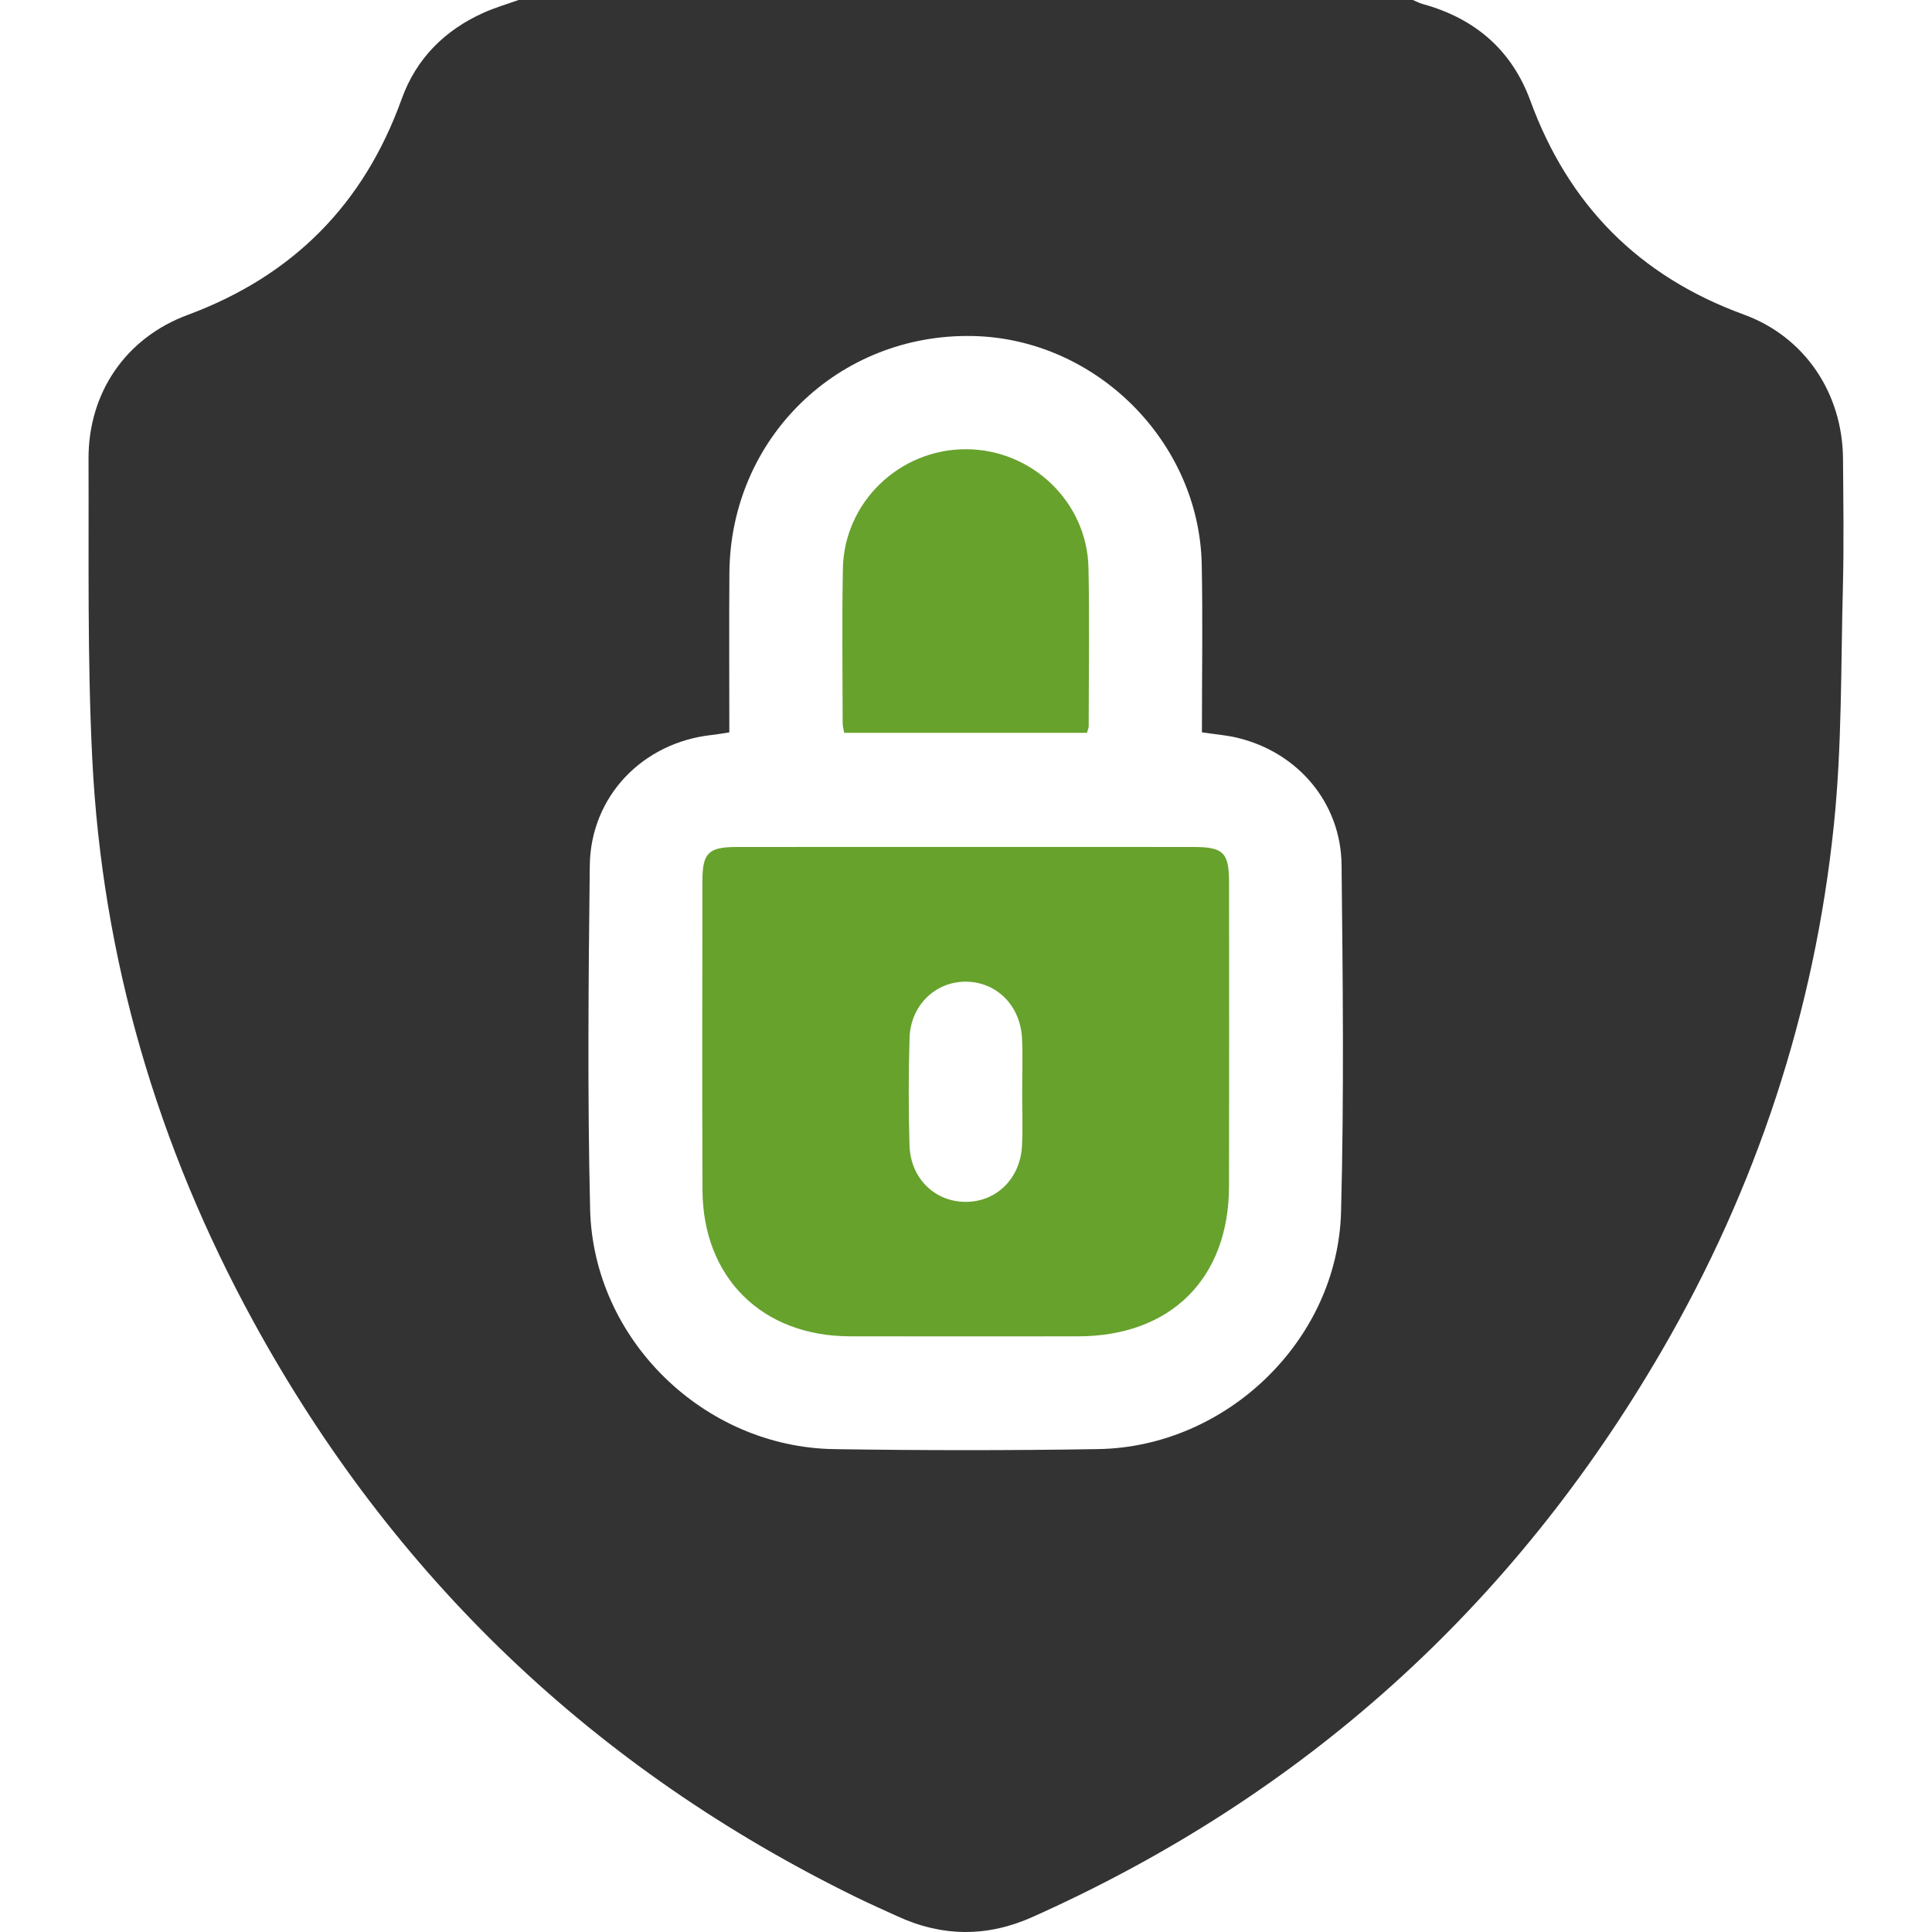 <?xml version="1.0" encoding="utf-8"?>
<!-- Generator: Adobe Illustrator 16.0.0, SVG Export Plug-In . SVG Version: 6.00 Build 0)  -->
<!DOCTYPE svg PUBLIC "-//W3C//DTD SVG 1.1//EN" "http://www.w3.org/Graphics/SVG/1.1/DTD/svg11.dtd">
<svg version="1.1" id="Calque_1" xmlns:x="http://ns.adobe.com/Extensibility/1.0/" xmlns:i="http://ns.adobe.com/AdobeIllustrator/10.0/" xmlns:graph="http://ns.adobe.com/Graphs/1.0/"
	 xmlns="http://www.w3.org/2000/svg" xmlns:xlink="http://www.w3.org/1999/xlink" x="0px" y="0px" width="511.91px"
	 height="511.91px" viewBox="0 0 511.91 511.91" enable-background="new 0 0 511.91 511.91" xml:space="preserve">
<path fill-rule="evenodd" clip-rule="evenodd" fill="#333333" d="M137.387,0.001c78.99,0,157.98,0,236.971,0
	c0.877,0.363,1.729,0.825,2.637,1.076c13.783,3.792,23.568,12.146,28.507,25.635c10.121,27.652,28.8,46.513,56.549,56.635
	c16.199,5.91,26.163,20.868,26.28,38.261c0.077,11.329,0.262,22.663-0.033,33.985c-0.547,20.966-0.23,42.045-2.377,62.861
	c-5.117,49.621-20.498,96.18-45.569,139.37c-39.444,67.949-95.047,118.044-166.818,150.13c-11.965,5.35-23.859,5.262-35.741-0.205
	c-3.627-1.668-7.283-3.275-10.867-5.03c-69.449-33.996-122.819-84.904-159.877-152.732c-25.349-46.398-39.975-96.092-42.605-148.93
	c-1.316-26.429-0.888-52.95-0.989-79.432c-0.066-17.519,9.796-32.066,26.276-38.183c27.838-10.333,46.657-29.275,56.685-57.185
	c3.854-10.724,11.391-18.25,21.742-22.896C131.135,2.024,134.304,1.11,137.387,0.001z M318.466,194.041
	c0-15.179,0.244-29.837-0.05-44.485c-0.652-32.586-28.107-59.849-60.651-60.521c-35.608-0.737-64.226,27.062-64.5,62.749
	c-0.107,13.981-0.018,27.965-0.018,42.265c-1.72,0.26-3.164,0.532-4.62,0.689c-18.341,1.986-32.147,16.25-32.356,34.639
	c-0.345,30.319-0.626,60.66,0.086,90.966c0.811,34.562,30.129,63.093,64.644,63.624c23.32,0.359,46.656,0.373,69.976-0.008
	c34.045-0.557,63.458-28.893,64.354-62.845c0.809-30.637,0.469-61.312,0.136-91.963c-0.179-16.473-11.617-29.844-27.639-33.672
	C324.949,194.792,321.96,194.565,318.466,194.041z"/>
<path fill-rule="evenodd" clip-rule="evenodd" fill="#67A22D" d="M255.883,224.411c20.157-0.001,40.314-0.021,60.472,0.01
	c7.819,0.012,9.295,1.528,9.3,9.422c0.014,26.82,0.049,53.642-0.008,80.462c-0.051,24.494-15.457,39.758-40.038,39.774
	c-20.157,0.014-40.315,0.038-60.472-0.007c-23.233-0.052-38.908-15.558-39.004-38.78c-0.113-27.319-0.04-54.641-0.018-81.961
	c0.005-7.238,1.6-8.888,8.797-8.903C215.235,224.381,235.559,224.412,255.883,224.411z M270.842,289.625
	c0-4.82,0.188-9.648-0.04-14.458c-0.411-8.716-6.732-15-14.845-15.057c-8.09-0.058-14.691,6.245-14.956,14.902
	c-0.29,9.465-0.278,18.951-0.018,28.417c0.241,8.74,6.642,14.974,14.817,15.023c8.173,0.049,14.548-6.145,14.994-14.869
	C271.033,298.942,270.838,294.279,270.842,289.625z"/>
<path fill-rule="evenodd" clip-rule="evenodd" fill="#67A22D" d="M288.003,194.177c-21.596,0-42.859,0-64.333,0
	c-0.16-0.985-0.397-1.772-0.398-2.561c-0.014-13.65-0.197-27.305,0.061-40.951c0.333-17.639,15.043-31.701,32.69-31.635
	c17.44,0.064,32.013,13.993,32.383,31.42c0.297,13.977,0.073,27.965,0.059,41.949C288.462,192.866,288.229,193.331,288.003,194.177z
	"/>
</svg>
